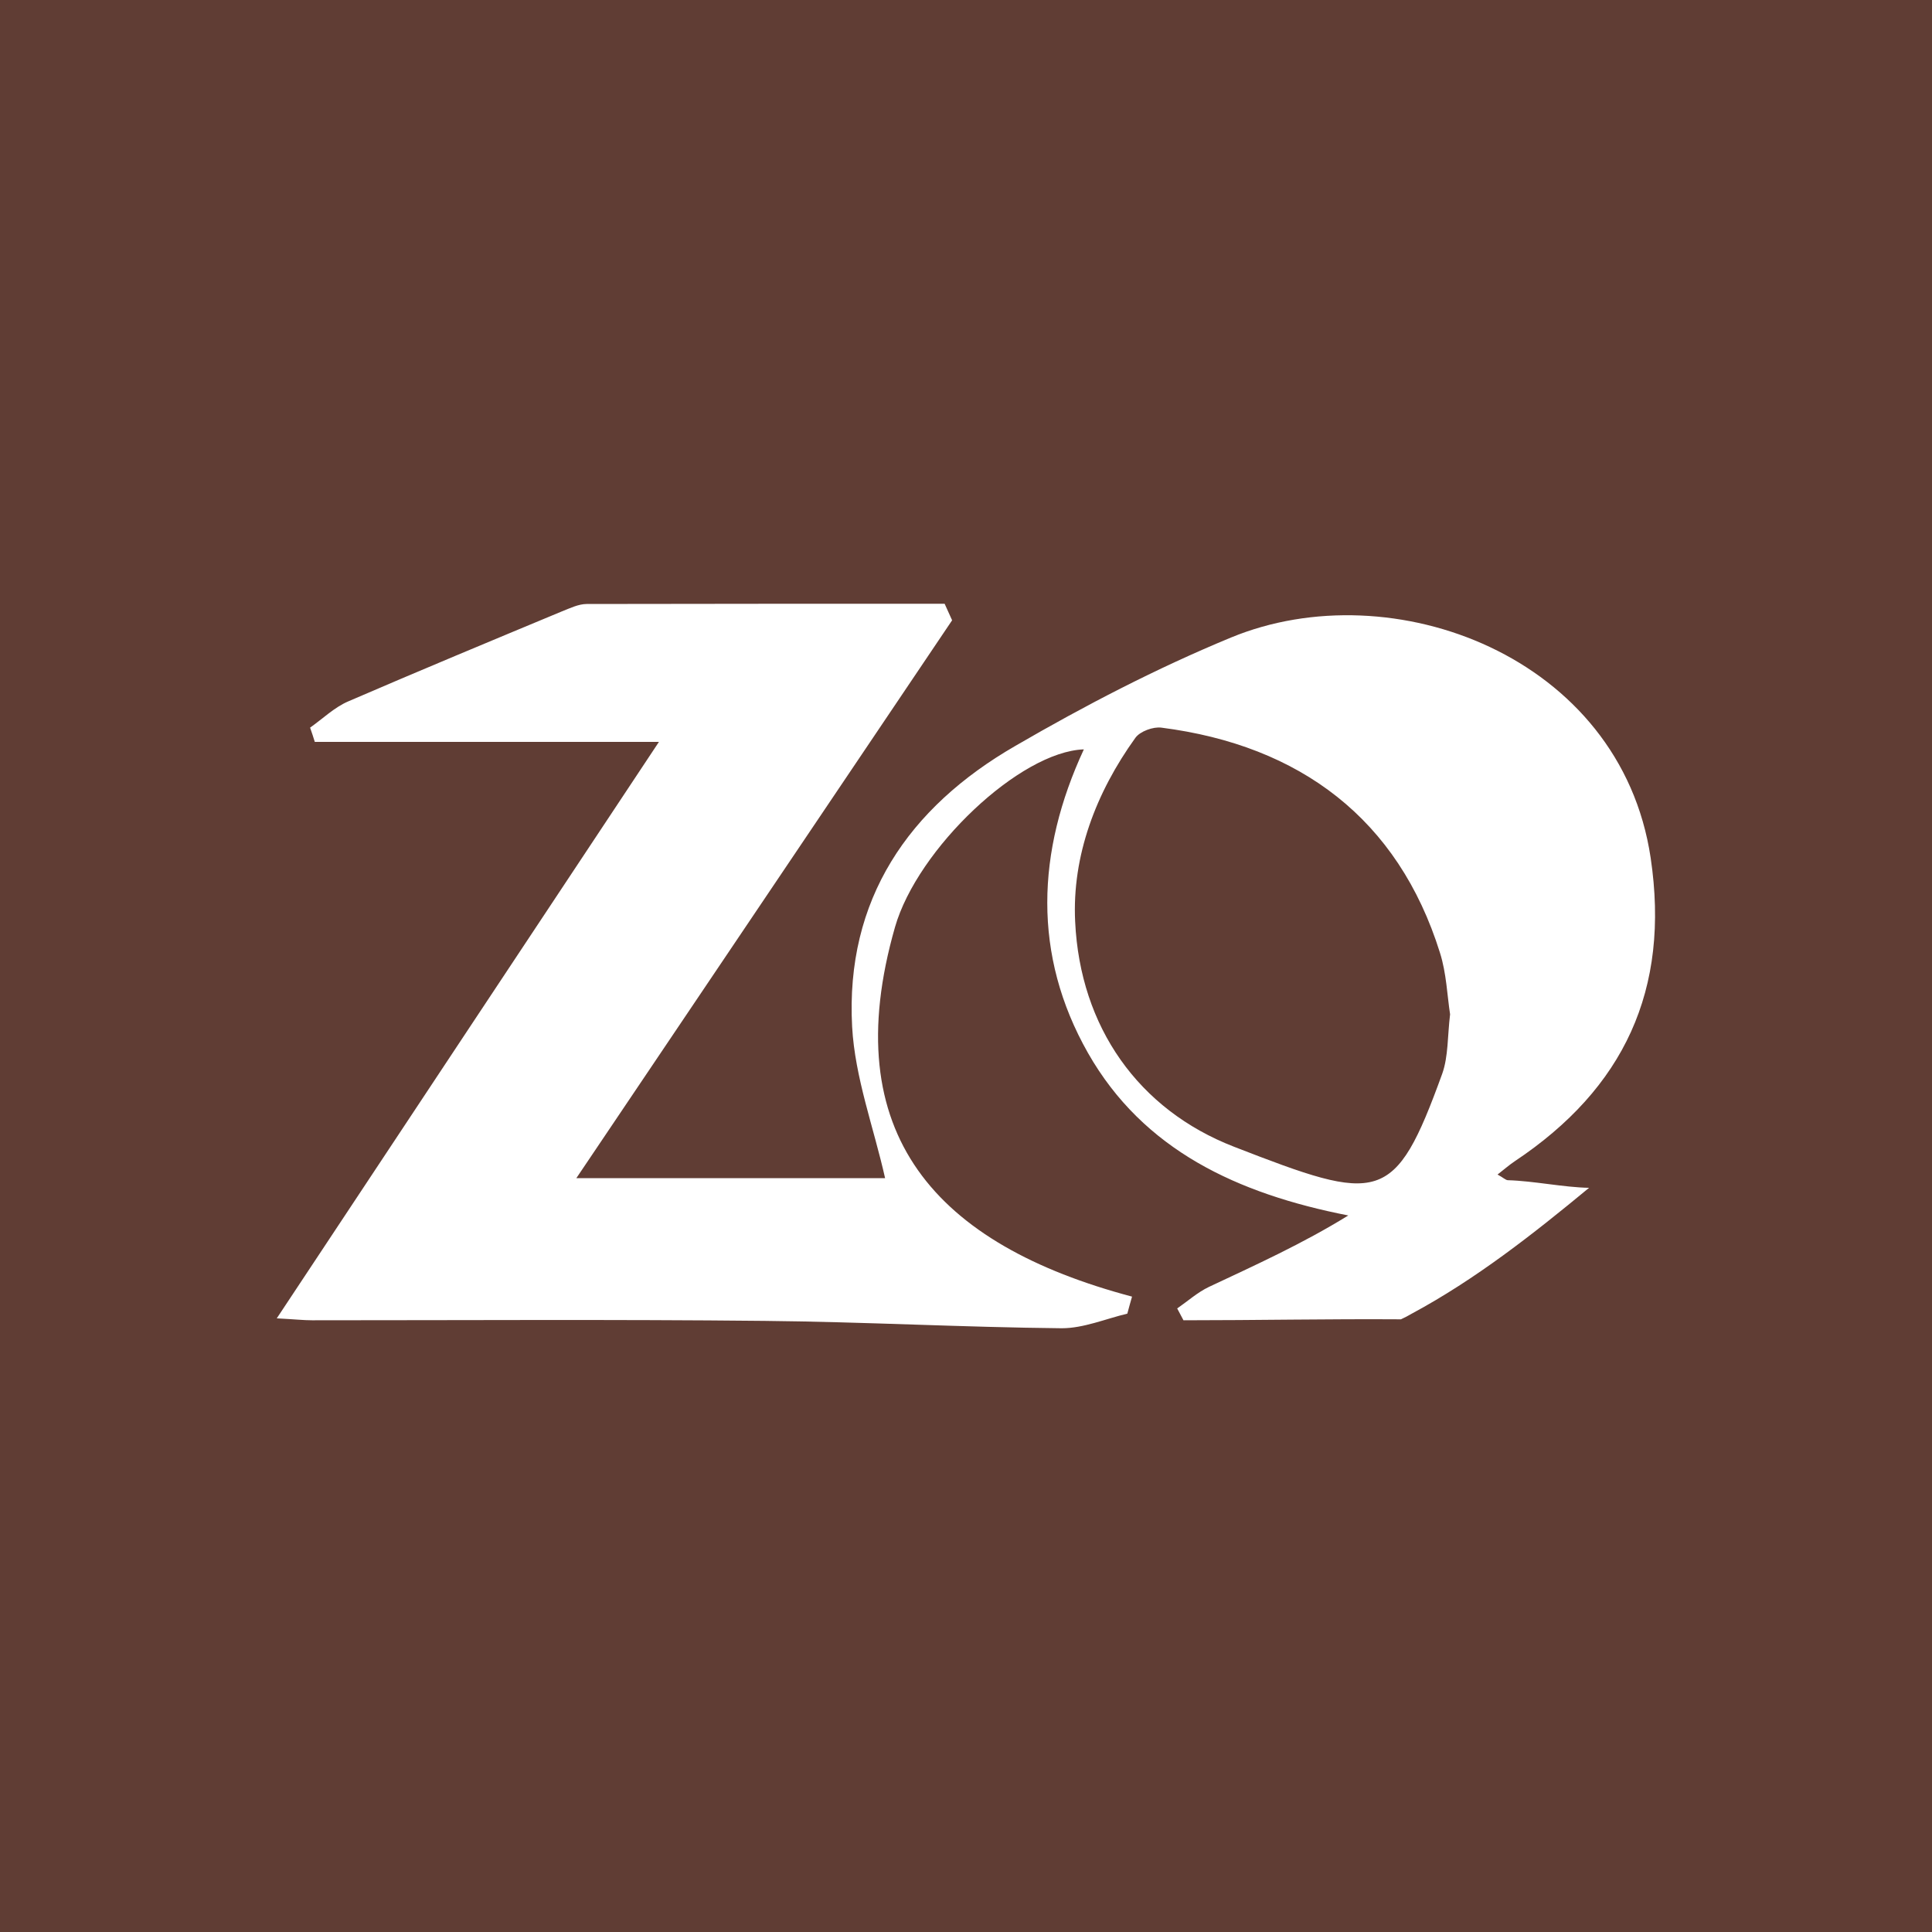 <svg xmlns="http://www.w3.org/2000/svg" version="1.1" xmlns:xlink="http://www.w3.org/1999/xlink" xmlns:svgjs="http://svgjs.dev/svgjs" width="16" height="16"><rect width="100%" height="100%" fill="#808080" stroke="none"/><svg width="16" height="16" viewBox="0 0 16 16" fill="none" xmlns="http://www.w3.org/2000/svg">
<rect width="16" height="16" fill="#603D34"></rect>
<path d="M11.602 10.926C11.633 10.912 11.663 10.896 11.692 10.879C12.22 10.595 12.697 10.22 13.16 9.837C12.947 9.833 12.703 9.78 12.488 9.774C12.47 9.774 12.45 9.753 12.402 9.727C12.458 9.684 12.499 9.647 12.546 9.616C13.448 9.014 13.833 8.198 13.67 7.104C13.42 5.434 11.53 4.728 10.194 5.28C9.579 5.534 8.984 5.843 8.409 6.177C7.524 6.687 7 7.45 7.057 8.503C7.08 8.924 7.236 9.338 7.33 9.757H4.773C5.823 8.198 6.853 6.668 7.885 5.137C7.864 5.092 7.844 5.045 7.823 5C6.834 5 5.846 5 4.859 5.002C4.791 5.002 4.72 5.037 4.654 5.063C4.063 5.309 3.471 5.555 2.883 5.809C2.769 5.858 2.673 5.952 2.568 6.026C2.581 6.064 2.595 6.103 2.607 6.144H5.457C4.382 7.764 3.354 9.315 2.292 10.918C2.445 10.926 2.515 10.934 2.585 10.934C3.833 10.934 5.084 10.926 6.333 10.939C7.154 10.947 7.975 10.992 8.793 11C8.974 11 9.156 10.922 9.336 10.879C9.348 10.832 9.362 10.785 9.375 10.738C7.756 10.308 6.92 9.395 7.412 7.678C7.598 7.029 8.447 6.224 8.976 6.206C8.583 7.053 8.55 7.909 9.01 8.72C9.469 9.526 10.249 9.886 11.166 10.066C10.787 10.3 10.398 10.476 10.011 10.658C9.917 10.703 9.837 10.775 9.749 10.836L9.801 10.934C10.402 10.934 11.002 10.922 11.602 10.926ZM10.22 9.497C9.428 9.19 8.945 8.505 8.904 7.633C8.877 7.088 9.076 6.564 9.403 6.11C9.442 6.056 9.551 6.017 9.618 6.026C10.767 6.173 11.579 6.783 11.925 7.89C11.979 8.06 11.985 8.245 12.009 8.4C11.987 8.582 11.995 8.748 11.944 8.892C11.549 9.981 11.428 9.966 10.22 9.497Z" fill="white"></path>
</svg><style>@media (prefers-color-scheme: light) { :root { filter: none; } }
@media (prefers-color-scheme: dark) { :root { filter: none; } }
</style></svg>